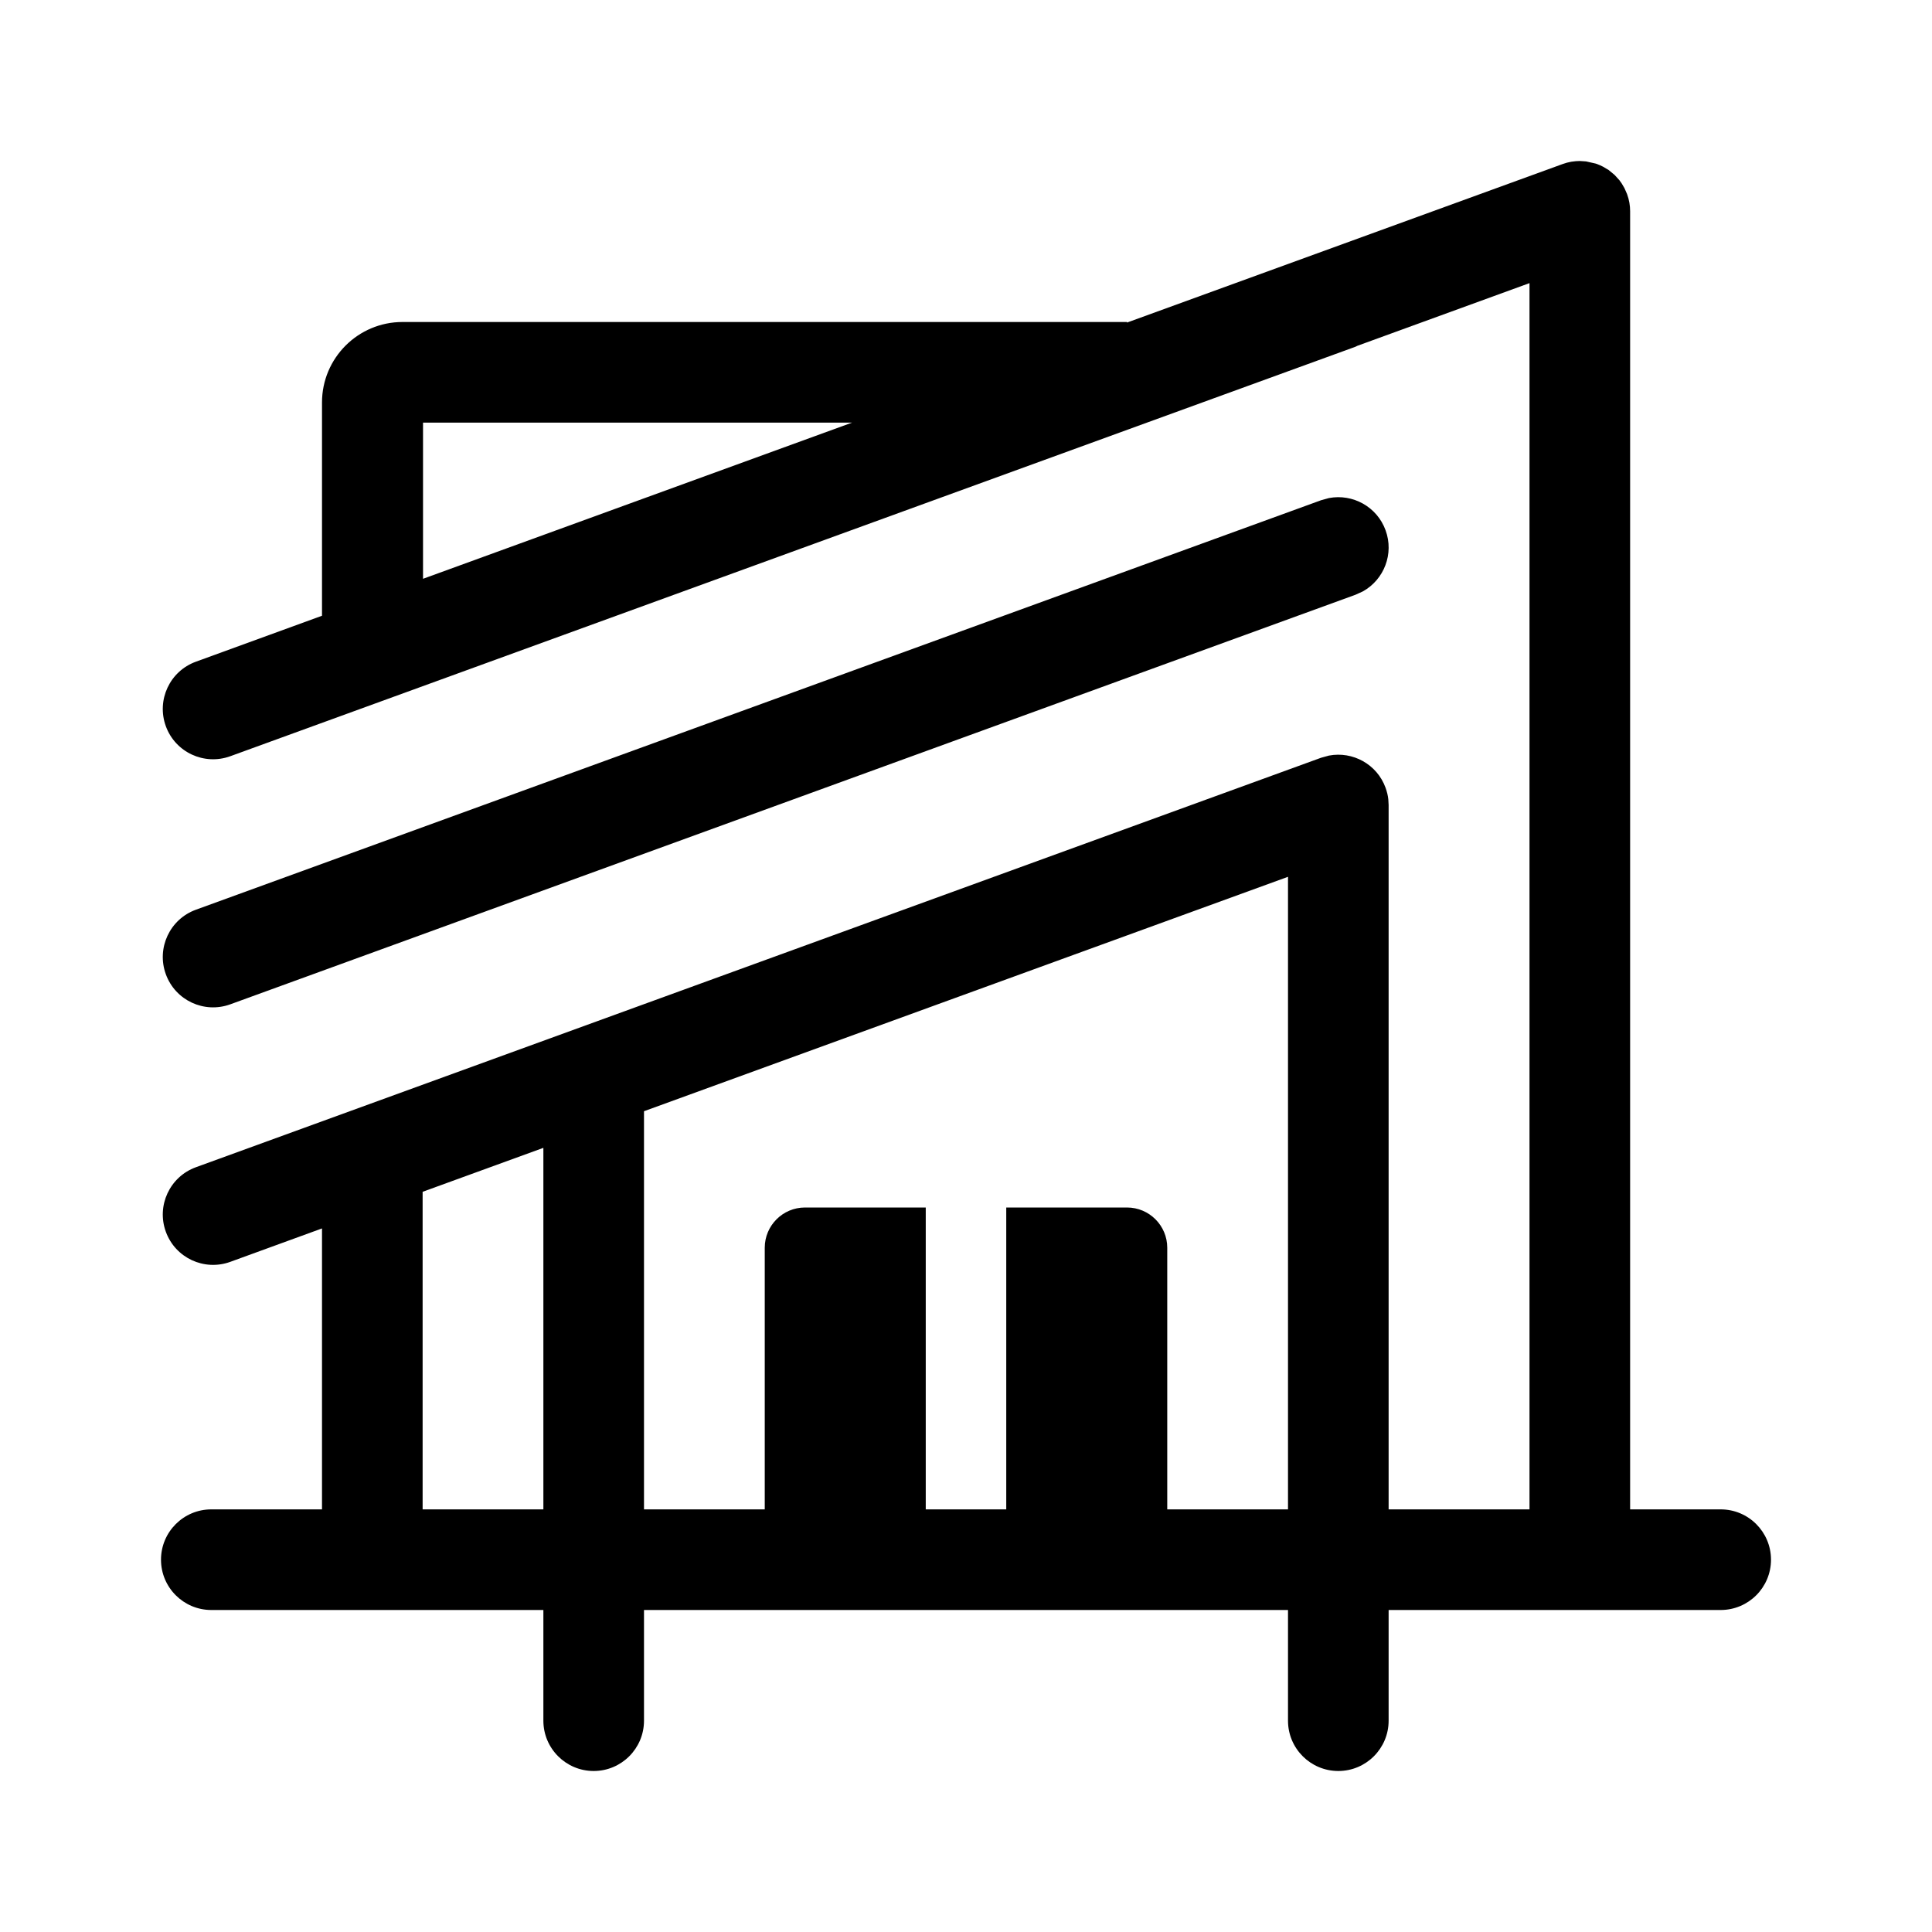 <svg xmlns="http://www.w3.org/2000/svg" viewBox="0 0 24 24"><path role="presentation" d="M19.519,2.009 L19.576,2.002 L19.576,2.002 L19.625,2 L19.702,2.005 L19.702,2.005 L19.822,2.032 L19.822,2.032 L19.84,2.038 C19.866,2.048 19.891,2.059 19.916,2.072 L19.983,2.112 L19.983,2.112 L20.057,2.173 L20.057,2.173 L20.117,2.239 L20.117,2.239 L20.146,2.28 L20.146,2.28 L20.179,2.336 L20.179,2.336 L20.212,2.411 C20.225,2.447 20.235,2.483 20.241,2.519 C20.247,2.554 20.25,2.589 20.25,2.625 L20.25,18.75 L21.375,18.75 C21.72,18.75 22,19.03 22,19.375 C22,19.72 21.72,20 21.375,20 L17.25,20 L17.25,21.375 C17.25,21.72 16.97,22 16.625,22 C16.28,22 16,21.72 16,21.375 L16,20 L8,20 L8,21.375 C8,21.72 7.72,22 7.375,22 C7.03,22 6.75,21.72 6.75,21.375 L6.75,20 L2.625,20 C2.28,20 2,19.72 2,19.375 C2,19.03 2.28,18.75 2.625,18.75 L4,18.75 L4,15.26 L2.861,15.675 C2.536,15.793 2.178,15.626 2.06,15.301 C1.942,14.977 2.109,14.618 2.433,14.5 L16.411,9.413 L16.509,9.386 C16.805,9.33 17.106,9.494 17.212,9.786 C17.229,9.833 17.241,9.881 17.246,9.929 L17.25,10 L17.25,18.75 L19,18.75 L19,3.517 L16.861,4.296 L16.839,4.307 L2.861,9.394 C2.536,9.512 2.178,9.345 2.06,9.021 C1.942,8.696 2.109,8.338 2.433,8.22 L4,7.649 L4,5 C4,4.448 4.448,4 5,4 L14,4 L14,4.007 L19.411,2.038 C19.447,2.025 19.483,2.015 19.519,2.009 Z M6.75,14.259 L5.25,14.805 L5.25,18.75 L6.75,18.75 L6.75,14.259 Z M9.5,15.5 C9.5,15.224 9.724,15 10,15 L11.5,15 L11.5,18.75 L12.5,18.75 L12.5,15 L14,15 C14.276,15 14.5,15.224 14.5,15.5 L14.5,18.75 L16,18.75 L16,10.892 L8,13.804 L8,18.75 L9.5,18.75 L9.5,15.5 Z M16.509,6.187 C16.805,6.131 17.106,6.295 17.212,6.587 C17.319,6.879 17.194,7.199 16.931,7.346 L16.839,7.388 L2.861,12.476 C2.536,12.594 2.178,12.427 2.06,12.102 C1.942,11.778 2.109,11.419 2.433,11.301 L16.411,6.214 L16.509,6.187 Z M10.584,5.25 L5.255,5.25 L5.255,7.19 L10.584,5.25 Z"/></svg>
